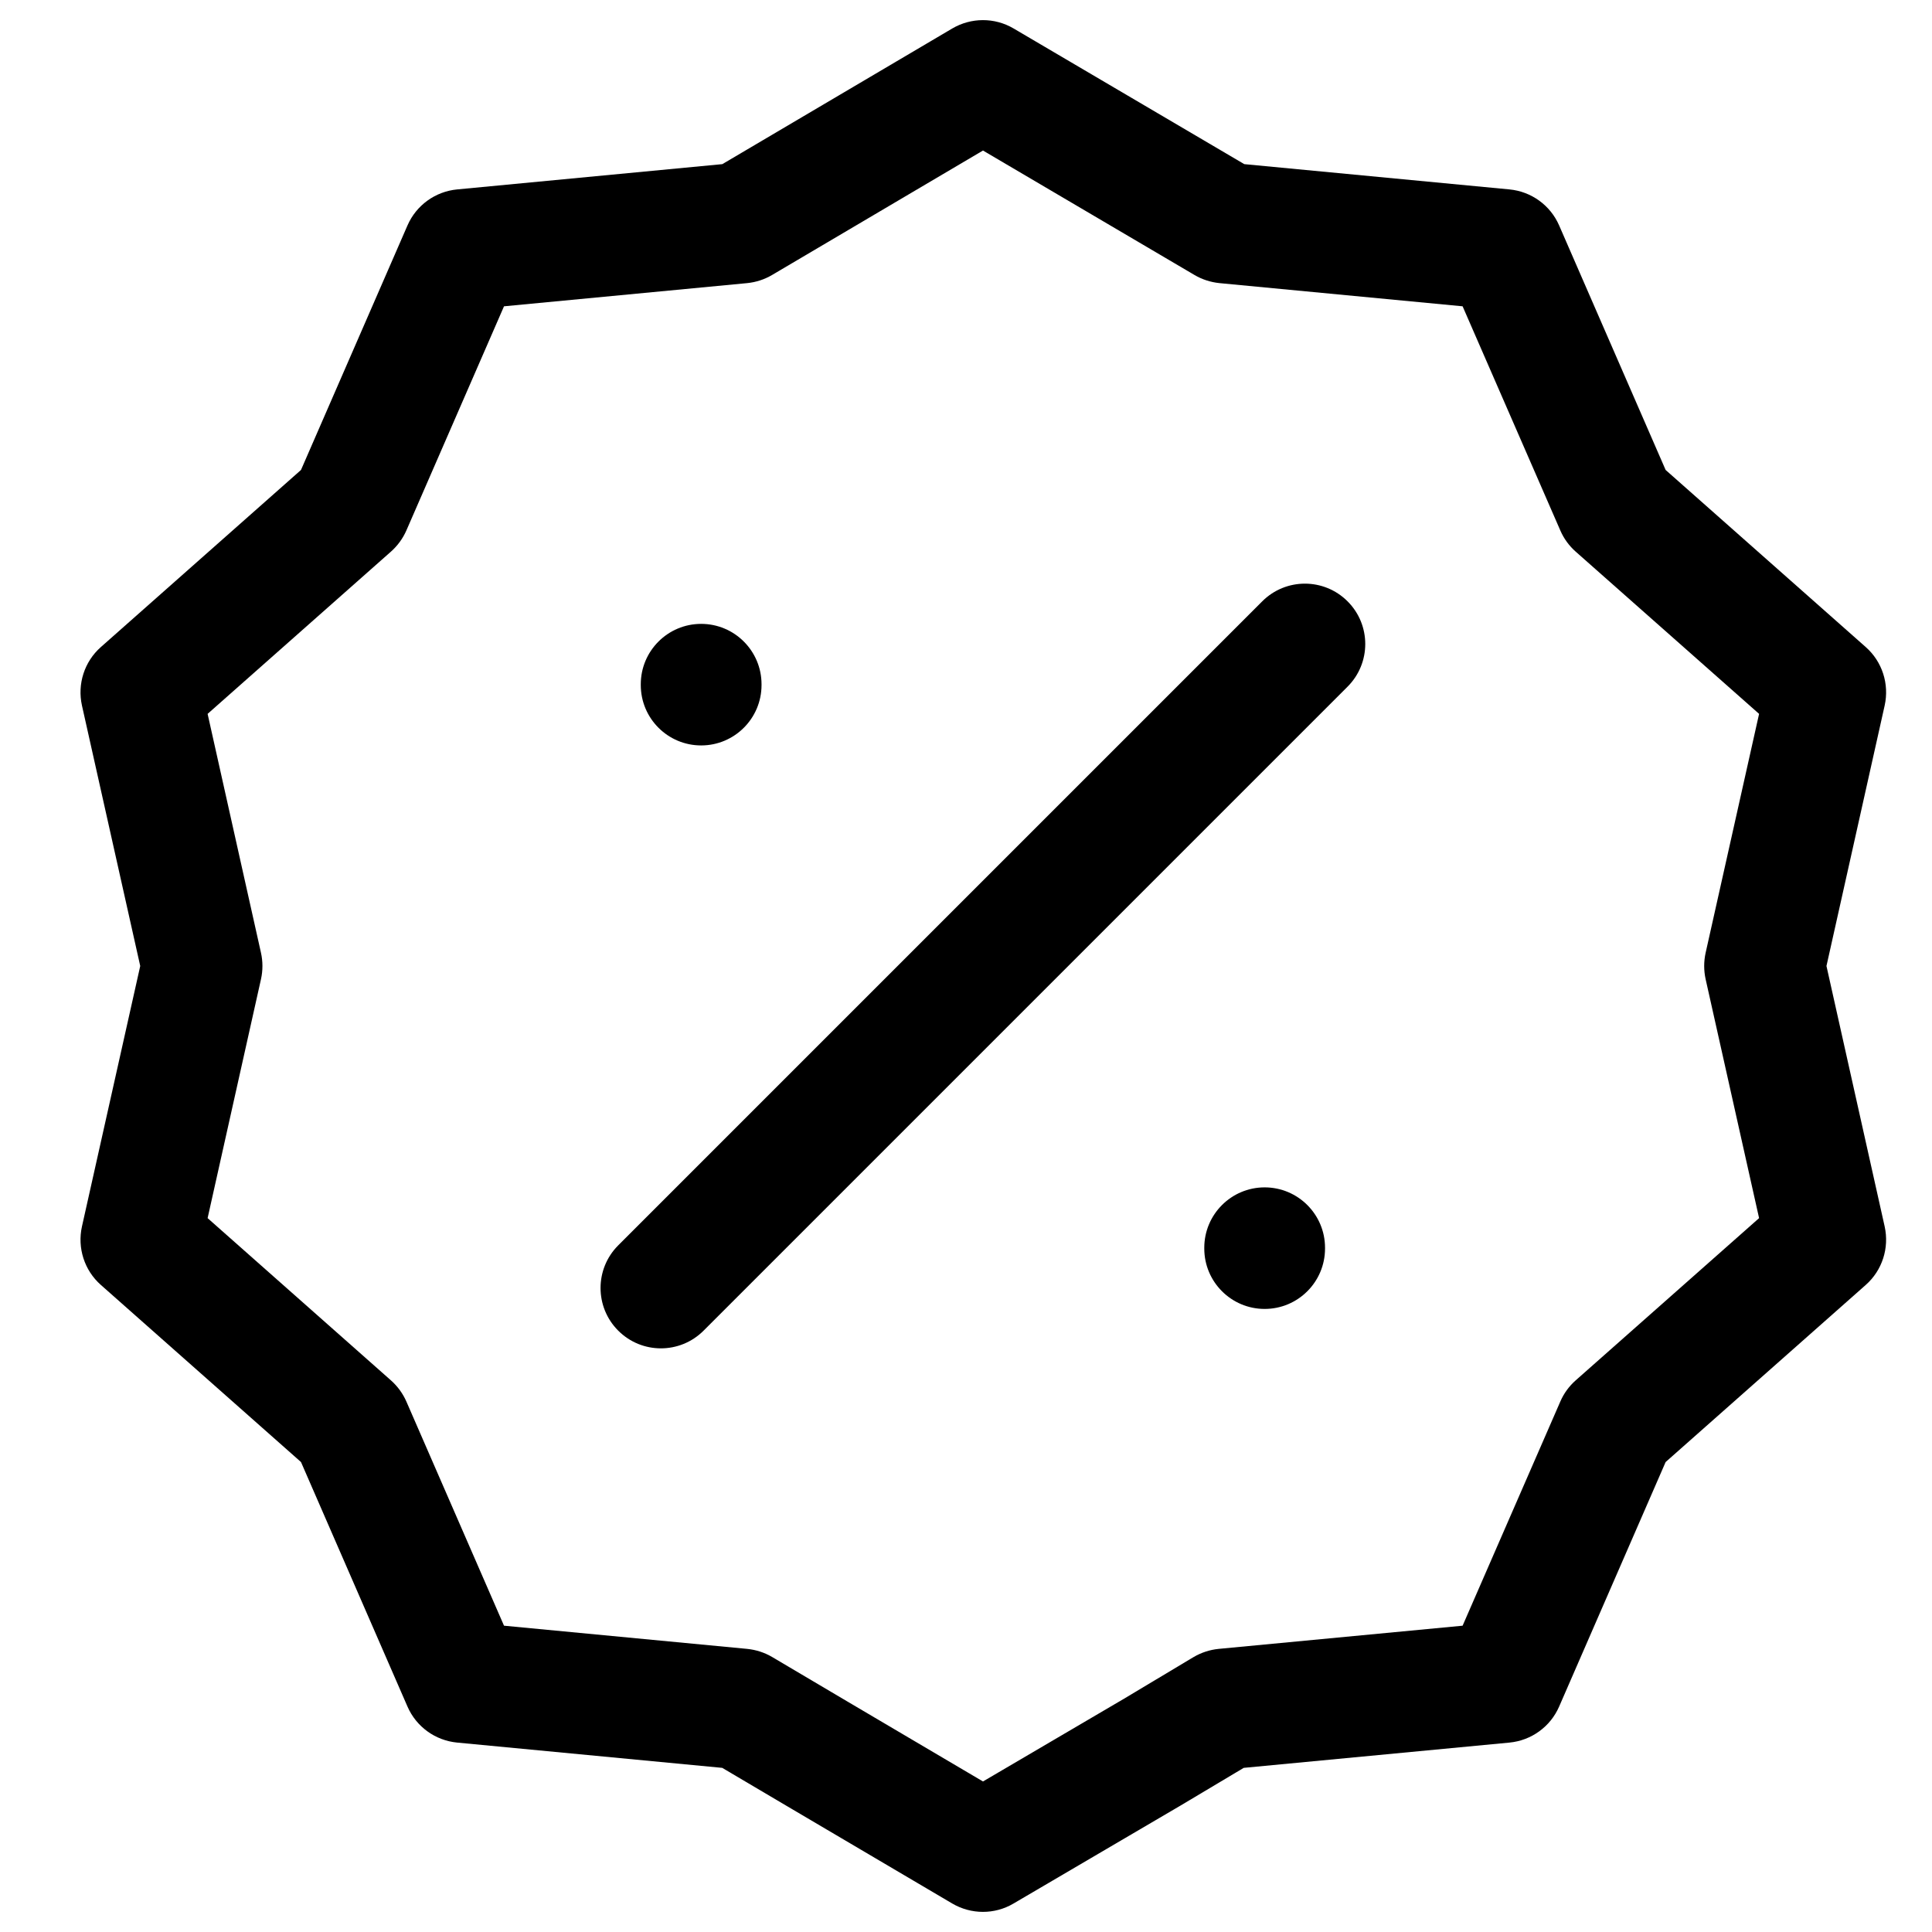 <svg width="24" height="24" viewBox="0 0 24 24" fill="none" xmlns="http://www.w3.org/2000/svg">
<path fill-rule="evenodd" clip-rule="evenodd" d="M11.829 0.354C12.064 0.216 12.355 0.215 12.59 0.353L15.457 2.039L18.751 2.353C19.023 2.379 19.259 2.55 19.368 2.8L20.691 5.838L23.177 8.038C23.382 8.219 23.471 8.497 23.412 8.764L22.689 12L23.412 15.236C23.471 15.503 23.382 15.781 23.177 15.962L20.691 18.162L19.368 21.2C19.259 21.45 19.023 21.621 18.751 21.647L15.45 21.961L14.669 22.427L12.589 23.647C12.355 23.785 12.064 23.784 11.829 23.646L9.759 22.426L8.972 21.961L5.679 21.647C5.407 21.621 5.171 21.45 5.062 21.2L3.739 18.162L1.253 15.962C1.048 15.781 0.959 15.503 1.018 15.236L1.742 12L1.018 8.764C0.959 8.497 1.048 8.219 1.253 8.038L3.739 5.838L5.062 2.8C5.171 2.55 5.407 2.379 5.679 2.353L8.973 2.039L11.829 0.354ZM12.211 1.87L9.591 3.416C9.496 3.472 9.391 3.506 9.281 3.517L6.261 3.805L5.048 6.59C5.004 6.69 4.939 6.779 4.857 6.852L2.579 8.868L3.242 11.836C3.266 11.944 3.266 12.056 3.242 12.164L2.579 15.132L4.857 17.148C4.939 17.221 5.004 17.31 5.048 17.41L6.261 20.195L9.281 20.483C9.391 20.494 9.497 20.528 9.592 20.584L10.522 21.134L12.211 22.13L13.905 21.136L13.911 21.133L14.825 20.586C14.921 20.529 15.028 20.494 15.139 20.483L18.169 20.195L19.383 17.41C19.426 17.31 19.491 17.221 19.573 17.148L21.852 15.132L21.188 12.164C21.164 12.056 21.164 11.944 21.188 11.836L21.852 8.868L19.573 6.852C19.491 6.779 19.426 6.69 19.383 6.59L18.169 3.805L15.149 3.517C15.04 3.506 14.934 3.472 14.84 3.417L12.211 1.87Z" fill="black"/>
<path fill-rule="evenodd" clip-rule="evenodd" d="M16.74 7.47C17.033 7.763 17.033 8.237 16.74 8.53L8.74 16.53C8.447 16.823 7.973 16.823 7.68 16.53C7.387 16.237 7.387 15.763 7.68 15.47L15.68 7.47C15.973 7.177 16.447 7.177 16.74 7.47Z" fill="black"/>
<path fill-rule="evenodd" clip-rule="evenodd" d="M15.71 14.75C16.124 14.75 16.46 15.086 16.46 15.5V15.51C16.46 15.924 16.124 16.26 15.71 16.26C15.296 16.26 14.96 15.924 14.96 15.51V15.5C14.96 15.086 15.296 14.75 15.71 14.75Z" fill="black"/>
<path fill-rule="evenodd" clip-rule="evenodd" d="M8.71 7.75C9.124 7.75 9.46 8.086 9.46 8.5V8.51C9.46 8.924 9.124 9.26 8.71 9.26C8.296 9.26 7.96 8.924 7.96 8.51V8.5C7.96 8.086 8.296 7.75 8.71 7.75Z" fill="black"/>
</svg>
